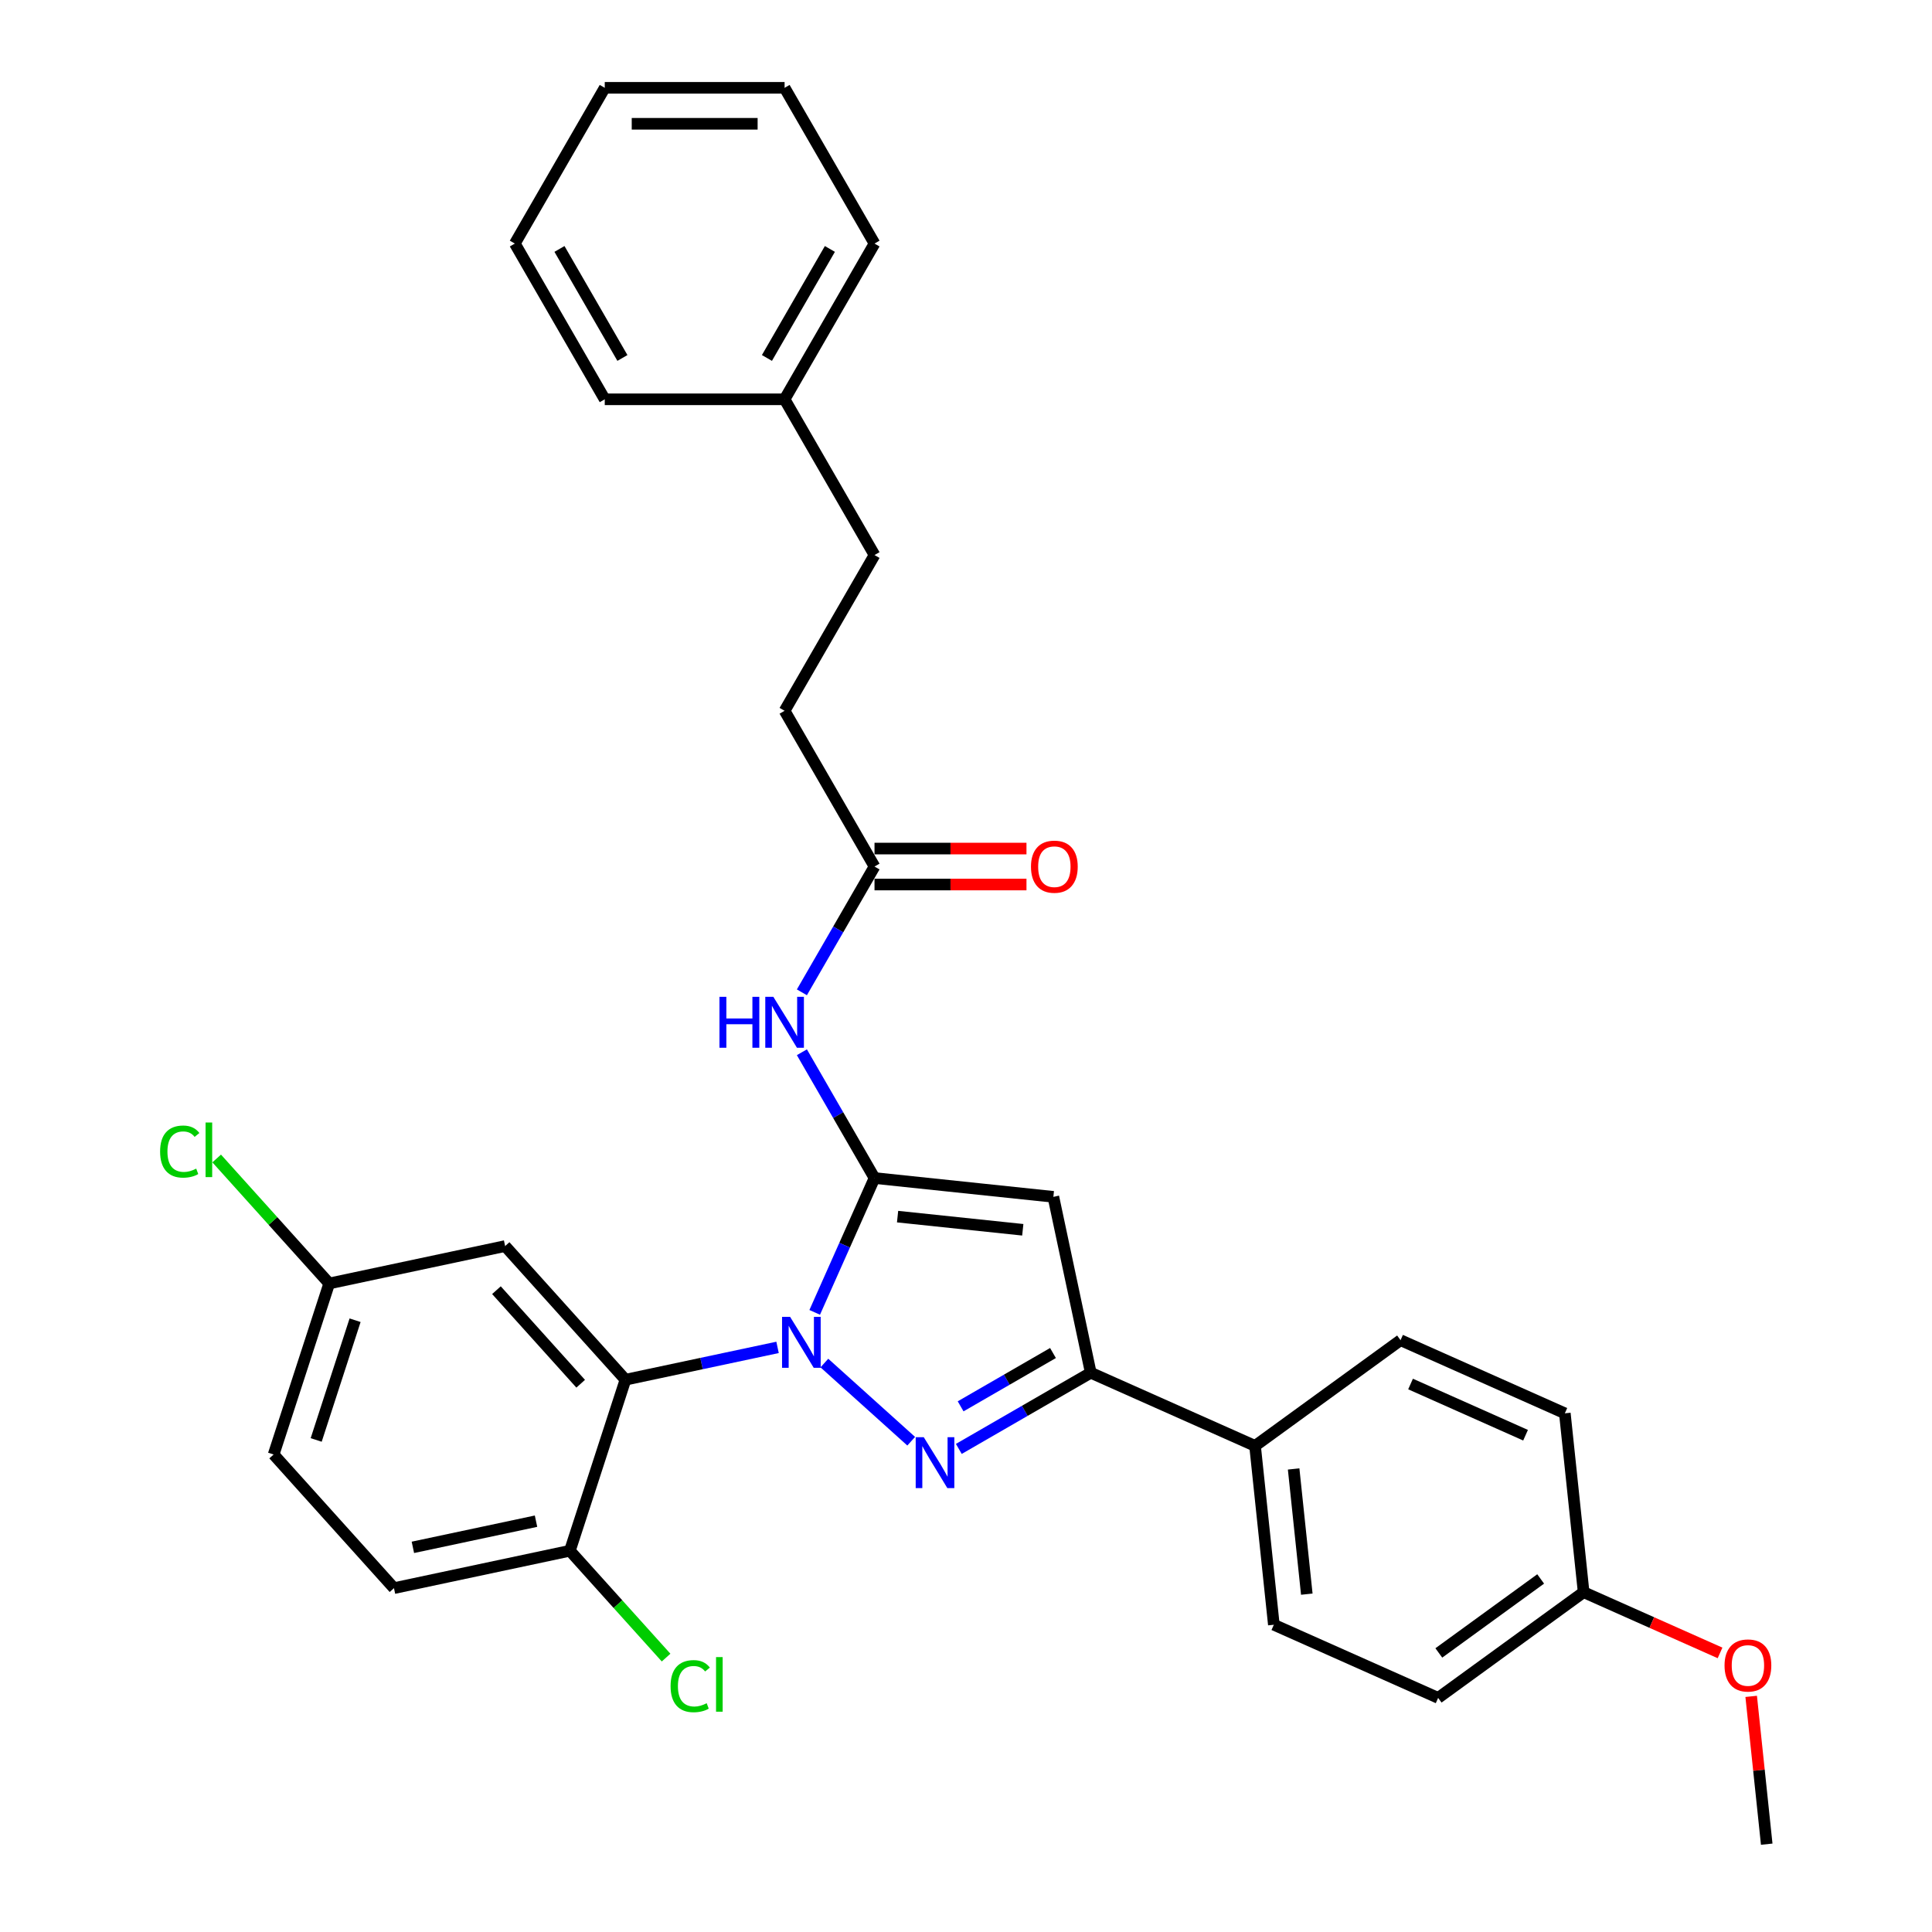 <?xml version='1.0' encoding='iso-8859-1'?>
<svg version='1.1' baseProfile='full'
              xmlns='http://www.w3.org/2000/svg'
                      xmlns:rdkit='http://www.rdkit.org/xml'
                      xmlns:xlink='http://www.w3.org/1999/xlink'
                  xml:space='preserve'
width='1000px' height='1000px' viewBox='0 0 1000 1000'>
<!-- END OF HEADER -->
<rect style='opacity:1.0;fill:#FFFFFF;stroke:none' width='1000' height='1000' x='0' y='0'> </rect>
<path class='bond-0' d='M 531.303,439.213 L 491.975,439.213' style='fill:none;fill-rule:evenodd;stroke:#FF0000;stroke-width:6px;stroke-linecap:butt;stroke-linejoin:miter;stroke-opacity:1' />
<path class='bond-0' d='M 491.975,439.213 L 452.647,439.213' style='fill:none;fill-rule:evenodd;stroke:#000000;stroke-width:6px;stroke-linecap:butt;stroke-linejoin:miter;stroke-opacity:1' />
<path class='bond-0' d='M 531.303,457.83 L 491.975,457.83' style='fill:none;fill-rule:evenodd;stroke:#FF0000;stroke-width:6px;stroke-linecap:butt;stroke-linejoin:miter;stroke-opacity:1' />
<path class='bond-0' d='M 491.975,457.83 L 452.647,457.83' style='fill:none;fill-rule:evenodd;stroke:#000000;stroke-width:6px;stroke-linecap:butt;stroke-linejoin:miter;stroke-opacity:1' />
<path class='bond-1' d='M 452.647,448.521 L 433.853,481.074' style='fill:none;fill-rule:evenodd;stroke:#000000;stroke-width:6px;stroke-linecap:butt;stroke-linejoin:miter;stroke-opacity:1' />
<path class='bond-1' d='M 433.853,481.074 L 415.058,513.627' style='fill:none;fill-rule:evenodd;stroke:#0000FF;stroke-width:6px;stroke-linecap:butt;stroke-linejoin:miter;stroke-opacity:1' />
<path class='bond-2' d='M 452.647,448.521 L 406.105,367.908' style='fill:none;fill-rule:evenodd;stroke:#000000;stroke-width:6px;stroke-linecap:butt;stroke-linejoin:miter;stroke-opacity:1' />
<path class='bond-3' d='M 415.058,544.642 L 433.853,577.195' style='fill:none;fill-rule:evenodd;stroke:#0000FF;stroke-width:6px;stroke-linecap:butt;stroke-linejoin:miter;stroke-opacity:1' />
<path class='bond-3' d='M 433.853,577.195 L 452.647,609.748' style='fill:none;fill-rule:evenodd;stroke:#000000;stroke-width:6px;stroke-linecap:butt;stroke-linejoin:miter;stroke-opacity:1' />
<path class='bond-4' d='M 496.286,749.955 L 530.43,730.241' style='fill:none;fill-rule:evenodd;stroke:#0000FF;stroke-width:6px;stroke-linecap:butt;stroke-linejoin:miter;stroke-opacity:1' />
<path class='bond-4' d='M 530.43,730.241 L 564.575,710.528' style='fill:none;fill-rule:evenodd;stroke:#000000;stroke-width:6px;stroke-linecap:butt;stroke-linejoin:miter;stroke-opacity:1' />
<path class='bond-4' d='M 497.221,727.918 L 521.122,714.119' style='fill:none;fill-rule:evenodd;stroke:#0000FF;stroke-width:6px;stroke-linecap:butt;stroke-linejoin:miter;stroke-opacity:1' />
<path class='bond-4' d='M 521.122,714.119 L 545.023,700.319' style='fill:none;fill-rule:evenodd;stroke:#000000;stroke-width:6px;stroke-linecap:butt;stroke-linejoin:miter;stroke-opacity:1' />
<path class='bond-5' d='M 471.637,745.973 L 426.696,705.508' style='fill:none;fill-rule:evenodd;stroke:#0000FF;stroke-width:6px;stroke-linecap:butt;stroke-linejoin:miter;stroke-opacity:1' />
<path class='bond-6' d='M 406.105,206.681 L 452.647,287.295' style='fill:none;fill-rule:evenodd;stroke:#000000;stroke-width:6px;stroke-linecap:butt;stroke-linejoin:miter;stroke-opacity:1' />
<path class='bond-7' d='M 406.105,206.681 L 452.647,126.068' style='fill:none;fill-rule:evenodd;stroke:#000000;stroke-width:6px;stroke-linecap:butt;stroke-linejoin:miter;stroke-opacity:1' />
<path class='bond-7' d='M 396.964,185.281 L 429.543,128.851' style='fill:none;fill-rule:evenodd;stroke:#000000;stroke-width:6px;stroke-linecap:butt;stroke-linejoin:miter;stroke-opacity:1' />
<path class='bond-8' d='M 406.105,206.681 L 313.021,206.681' style='fill:none;fill-rule:evenodd;stroke:#000000;stroke-width:6px;stroke-linecap:butt;stroke-linejoin:miter;stroke-opacity:1' />
<path class='bond-9' d='M 452.647,287.295 L 406.105,367.908' style='fill:none;fill-rule:evenodd;stroke:#000000;stroke-width:6px;stroke-linecap:butt;stroke-linejoin:miter;stroke-opacity:1' />
<path class='bond-10' d='M 452.647,126.068 L 406.105,45.455' style='fill:none;fill-rule:evenodd;stroke:#000000;stroke-width:6px;stroke-linecap:butt;stroke-linejoin:miter;stroke-opacity:1' />
<path class='bond-11' d='M 313.021,206.681 L 266.478,126.068' style='fill:none;fill-rule:evenodd;stroke:#000000;stroke-width:6px;stroke-linecap:butt;stroke-linejoin:miter;stroke-opacity:1' />
<path class='bond-11' d='M 322.162,185.281 L 289.582,128.851' style='fill:none;fill-rule:evenodd;stroke:#000000;stroke-width:6px;stroke-linecap:butt;stroke-linejoin:miter;stroke-opacity:1' />
<path class='bond-12' d='M 406.105,45.455 L 313.021,45.455' style='fill:none;fill-rule:evenodd;stroke:#000000;stroke-width:6px;stroke-linecap:butt;stroke-linejoin:miter;stroke-opacity:1' />
<path class='bond-12' d='M 392.142,64.071 L 326.983,64.071' style='fill:none;fill-rule:evenodd;stroke:#000000;stroke-width:6px;stroke-linecap:butt;stroke-linejoin:miter;stroke-opacity:1' />
<path class='bond-13' d='M 266.478,126.068 L 313.021,45.455' style='fill:none;fill-rule:evenodd;stroke:#000000;stroke-width:6px;stroke-linecap:butt;stroke-linejoin:miter;stroke-opacity:1' />
<path class='bond-14' d='M 564.575,710.528 L 545.221,619.478' style='fill:none;fill-rule:evenodd;stroke:#000000;stroke-width:6px;stroke-linecap:butt;stroke-linejoin:miter;stroke-opacity:1' />
<path class='bond-15' d='M 564.575,710.528 L 649.611,748.389' style='fill:none;fill-rule:evenodd;stroke:#000000;stroke-width:6px;stroke-linecap:butt;stroke-linejoin:miter;stroke-opacity:1' />
<path class='bond-16' d='M 545.221,619.478 L 452.647,609.748' style='fill:none;fill-rule:evenodd;stroke:#000000;stroke-width:6px;stroke-linecap:butt;stroke-linejoin:miter;stroke-opacity:1' />
<path class='bond-16' d='M 529.389,636.533 L 464.587,629.722' style='fill:none;fill-rule:evenodd;stroke:#000000;stroke-width:6px;stroke-linecap:butt;stroke-linejoin:miter;stroke-opacity:1' />
<path class='bond-17' d='M 452.647,609.748 L 437.169,644.512' style='fill:none;fill-rule:evenodd;stroke:#000000;stroke-width:6px;stroke-linecap:butt;stroke-linejoin:miter;stroke-opacity:1' />
<path class='bond-17' d='M 437.169,644.512 L 421.691,679.277' style='fill:none;fill-rule:evenodd;stroke:#0000FF;stroke-width:6px;stroke-linecap:butt;stroke-linejoin:miter;stroke-opacity:1' />
<path class='bond-18' d='M 402.462,697.404 L 363.099,705.771' style='fill:none;fill-rule:evenodd;stroke:#0000FF;stroke-width:6px;stroke-linecap:butt;stroke-linejoin:miter;stroke-opacity:1' />
<path class='bond-18' d='M 363.099,705.771 L 323.736,714.138' style='fill:none;fill-rule:evenodd;stroke:#000000;stroke-width:6px;stroke-linecap:butt;stroke-linejoin:miter;stroke-opacity:1' />
<path class='bond-19' d='M 649.611,748.389 L 659.341,840.963' style='fill:none;fill-rule:evenodd;stroke:#000000;stroke-width:6px;stroke-linecap:butt;stroke-linejoin:miter;stroke-opacity:1' />
<path class='bond-19' d='M 669.586,760.329 L 676.397,825.131' style='fill:none;fill-rule:evenodd;stroke:#000000;stroke-width:6px;stroke-linecap:butt;stroke-linejoin:miter;stroke-opacity:1' />
<path class='bond-20' d='M 649.611,748.389 L 724.918,693.675' style='fill:none;fill-rule:evenodd;stroke:#000000;stroke-width:6px;stroke-linecap:butt;stroke-linejoin:miter;stroke-opacity:1' />
<path class='bond-21' d='M 323.736,714.138 L 261.451,644.963' style='fill:none;fill-rule:evenodd;stroke:#000000;stroke-width:6px;stroke-linecap:butt;stroke-linejoin:miter;stroke-opacity:1' />
<path class='bond-21' d='M 300.558,716.219 L 256.958,667.796' style='fill:none;fill-rule:evenodd;stroke:#000000;stroke-width:6px;stroke-linecap:butt;stroke-linejoin:miter;stroke-opacity:1' />
<path class='bond-22' d='M 323.736,714.138 L 294.971,802.666' style='fill:none;fill-rule:evenodd;stroke:#000000;stroke-width:6px;stroke-linecap:butt;stroke-linejoin:miter;stroke-opacity:1' />
<path class='bond-23' d='M 261.451,644.963 L 170.4,664.316' style='fill:none;fill-rule:evenodd;stroke:#000000;stroke-width:6px;stroke-linecap:butt;stroke-linejoin:miter;stroke-opacity:1' />
<path class='bond-24' d='M 170.4,664.316 L 141.636,752.845' style='fill:none;fill-rule:evenodd;stroke:#000000;stroke-width:6px;stroke-linecap:butt;stroke-linejoin:miter;stroke-opacity:1' />
<path class='bond-24' d='M 183.791,683.348 L 163.656,745.318' style='fill:none;fill-rule:evenodd;stroke:#000000;stroke-width:6px;stroke-linecap:butt;stroke-linejoin:miter;stroke-opacity:1' />
<path class='bond-25' d='M 170.4,664.316 L 141.278,631.972' style='fill:none;fill-rule:evenodd;stroke:#000000;stroke-width:6px;stroke-linecap:butt;stroke-linejoin:miter;stroke-opacity:1' />
<path class='bond-25' d='M 141.278,631.972 L 112.155,599.628' style='fill:none;fill-rule:evenodd;stroke:#00CC00;stroke-width:6px;stroke-linecap:butt;stroke-linejoin:miter;stroke-opacity:1' />
<path class='bond-26' d='M 141.636,752.845 L 203.921,822.02' style='fill:none;fill-rule:evenodd;stroke:#000000;stroke-width:6px;stroke-linecap:butt;stroke-linejoin:miter;stroke-opacity:1' />
<path class='bond-27' d='M 203.921,822.02 L 294.971,802.666' style='fill:none;fill-rule:evenodd;stroke:#000000;stroke-width:6px;stroke-linecap:butt;stroke-linejoin:miter;stroke-opacity:1' />
<path class='bond-27' d='M 213.708,800.907 L 277.443,787.359' style='fill:none;fill-rule:evenodd;stroke:#000000;stroke-width:6px;stroke-linecap:butt;stroke-linejoin:miter;stroke-opacity:1' />
<path class='bond-28' d='M 294.971,802.666 L 319.868,830.317' style='fill:none;fill-rule:evenodd;stroke:#000000;stroke-width:6px;stroke-linecap:butt;stroke-linejoin:miter;stroke-opacity:1' />
<path class='bond-28' d='M 319.868,830.317 L 344.765,857.968' style='fill:none;fill-rule:evenodd;stroke:#00CC00;stroke-width:6px;stroke-linecap:butt;stroke-linejoin:miter;stroke-opacity:1' />
<path class='bond-29' d='M 659.341,840.963 L 744.378,878.824' style='fill:none;fill-rule:evenodd;stroke:#000000;stroke-width:6px;stroke-linecap:butt;stroke-linejoin:miter;stroke-opacity:1' />
<path class='bond-30' d='M 744.378,878.824 L 819.685,824.11' style='fill:none;fill-rule:evenodd;stroke:#000000;stroke-width:6px;stroke-linecap:butt;stroke-linejoin:miter;stroke-opacity:1' />
<path class='bond-30' d='M 744.731,855.556 L 797.446,817.256' style='fill:none;fill-rule:evenodd;stroke:#000000;stroke-width:6px;stroke-linecap:butt;stroke-linejoin:miter;stroke-opacity:1' />
<path class='bond-31' d='M 819.685,824.11 L 809.955,731.536' style='fill:none;fill-rule:evenodd;stroke:#000000;stroke-width:6px;stroke-linecap:butt;stroke-linejoin:miter;stroke-opacity:1' />
<path class='bond-32' d='M 819.685,824.11 L 854.989,839.829' style='fill:none;fill-rule:evenodd;stroke:#000000;stroke-width:6px;stroke-linecap:butt;stroke-linejoin:miter;stroke-opacity:1' />
<path class='bond-32' d='M 854.989,839.829 L 890.293,855.547' style='fill:none;fill-rule:evenodd;stroke:#FF0000;stroke-width:6px;stroke-linecap:butt;stroke-linejoin:miter;stroke-opacity:1' />
<path class='bond-33' d='M 809.955,731.536 L 724.918,693.675' style='fill:none;fill-rule:evenodd;stroke:#000000;stroke-width:6px;stroke-linecap:butt;stroke-linejoin:miter;stroke-opacity:1' />
<path class='bond-33' d='M 789.627,742.864 L 730.101,716.362' style='fill:none;fill-rule:evenodd;stroke:#000000;stroke-width:6px;stroke-linecap:butt;stroke-linejoin:miter;stroke-opacity:1' />
<path class='bond-34' d='M 906.41,878.037 L 910.431,916.291' style='fill:none;fill-rule:evenodd;stroke:#FF0000;stroke-width:6px;stroke-linecap:butt;stroke-linejoin:miter;stroke-opacity:1' />
<path class='bond-34' d='M 910.431,916.291 L 914.451,954.545' style='fill:none;fill-rule:evenodd;stroke:#000000;stroke-width:6px;stroke-linecap:butt;stroke-linejoin:miter;stroke-opacity:1' />
<path  class='atom-0' d='M 533.63 448.596
Q 533.63 442.266, 536.758 438.729
Q 539.886 435.192, 545.731 435.192
Q 551.577 435.192, 554.705 438.729
Q 557.832 442.266, 557.832 448.596
Q 557.832 455, 554.667 458.649
Q 551.503 462.26, 545.731 462.26
Q 539.923 462.26, 536.758 458.649
Q 533.63 455.037, 533.63 448.596
M 545.731 459.282
Q 549.753 459.282, 551.912 456.601
Q 554.109 453.883, 554.109 448.596
Q 554.109 443.42, 551.912 440.814
Q 549.753 438.17, 545.731 438.17
Q 541.71 438.17, 539.513 440.777
Q 537.354 443.383, 537.354 448.596
Q 537.354 453.92, 539.513 456.601
Q 541.71 459.282, 545.731 459.282
' fill='#FF0000'/>
<path  class='atom-2' d='M 372.39 515.954
L 375.964 515.954
L 375.964 527.161
L 389.443 527.161
L 389.443 515.954
L 393.017 515.954
L 393.017 542.315
L 389.443 542.315
L 389.443 530.14
L 375.964 530.14
L 375.964 542.315
L 372.39 542.315
L 372.39 515.954
' fill='#0000FF'/>
<path  class='atom-2' d='M 400.278 515.954
L 408.916 529.916
Q 409.772 531.294, 411.15 533.789
Q 412.528 536.283, 412.602 536.432
L 412.602 515.954
L 416.102 515.954
L 416.102 542.315
L 412.49 542.315
L 403.219 527.049
Q 402.139 525.262, 400.985 523.214
Q 399.868 521.167, 399.533 520.534
L 399.533 542.315
L 396.108 542.315
L 396.108 515.954
L 400.278 515.954
' fill='#0000FF'/>
<path  class='atom-3' d='M 478.134 743.889
L 486.772 757.852
Q 487.629 759.23, 489.006 761.724
Q 490.384 764.219, 490.459 764.368
L 490.459 743.889
L 493.959 743.889
L 493.959 770.251
L 490.347 770.251
L 481.076 754.985
Q 479.996 753.198, 478.842 751.15
Q 477.725 749.102, 477.39 748.469
L 477.39 770.251
L 473.964 770.251
L 473.964 743.889
L 478.134 743.889
' fill='#0000FF'/>
<path  class='atom-15' d='M 408.959 681.604
L 417.597 695.567
Q 418.454 696.944, 419.831 699.439
Q 421.209 701.933, 421.284 702.082
L 421.284 681.604
L 424.783 681.604
L 424.783 707.965
L 421.172 707.965
L 411.901 692.7
Q 410.821 690.912, 409.667 688.864
Q 408.55 686.817, 408.214 686.184
L 408.214 707.965
L 404.789 707.965
L 404.789 681.604
L 408.959 681.604
' fill='#0000FF'/>
<path  class='atom-28' d='M 892.621 862.046
Q 892.621 855.716, 895.748 852.179
Q 898.876 848.641, 904.721 848.641
Q 910.567 848.641, 913.695 852.179
Q 916.822 855.716, 916.822 862.046
Q 916.822 868.45, 913.658 872.099
Q 910.493 875.71, 904.721 875.71
Q 898.913 875.71, 895.748 872.099
Q 892.621 868.487, 892.621 862.046
M 904.721 872.732
Q 908.743 872.732, 910.902 870.051
Q 913.099 867.333, 913.099 862.046
Q 913.099 856.87, 910.902 854.264
Q 908.743 851.62, 904.721 851.62
Q 900.7 851.62, 898.503 854.227
Q 896.344 856.833, 896.344 862.046
Q 896.344 867.37, 898.503 870.051
Q 900.7 872.732, 904.721 872.732
' fill='#FF0000'/>
<path  class='atom-30' d='M 82.87 596.053
Q 82.87 589.5, 85.924 586.075
Q 89.014 582.612, 94.86 582.612
Q 100.296 582.612, 103.2 586.447
L 100.743 588.458
Q 98.62 585.665, 94.86 585.665
Q 90.876 585.665, 88.753 588.346
Q 86.668 590.989, 86.668 596.053
Q 86.668 601.266, 88.828 603.947
Q 91.025 606.628, 95.269 606.628
Q 98.174 606.628, 101.562 604.878
L 102.604 607.67
Q 101.227 608.564, 99.142 609.085
Q 97.056 609.606, 94.748 609.606
Q 89.014 609.606, 85.924 606.106
Q 82.87 602.606, 82.87 596.053
' fill='#00CC00'/>
<path  class='atom-30' d='M 106.402 581.011
L 109.828 581.011
L 109.828 609.271
L 106.402 609.271
L 106.402 581.011
' fill='#00CC00'/>
<path  class='atom-31' d='M 347.092 872.754
Q 347.092 866.2, 350.145 862.775
Q 353.236 859.312, 359.081 859.312
Q 364.518 859.312, 367.422 863.147
L 364.964 865.158
Q 362.842 862.365, 359.081 862.365
Q 355.097 862.365, 352.975 865.046
Q 350.89 867.69, 350.89 872.754
Q 350.89 877.966, 353.05 880.647
Q 355.246 883.328, 359.491 883.328
Q 362.395 883.328, 365.784 881.578
L 366.826 884.371
Q 365.448 885.264, 363.363 885.785
Q 361.278 886.307, 358.97 886.307
Q 353.236 886.307, 350.145 882.807
Q 347.092 879.307, 347.092 872.754
' fill='#00CC00'/>
<path  class='atom-31' d='M 370.624 857.711
L 374.049 857.711
L 374.049 885.972
L 370.624 885.972
L 370.624 857.711
' fill='#00CC00'/>
</svg>
